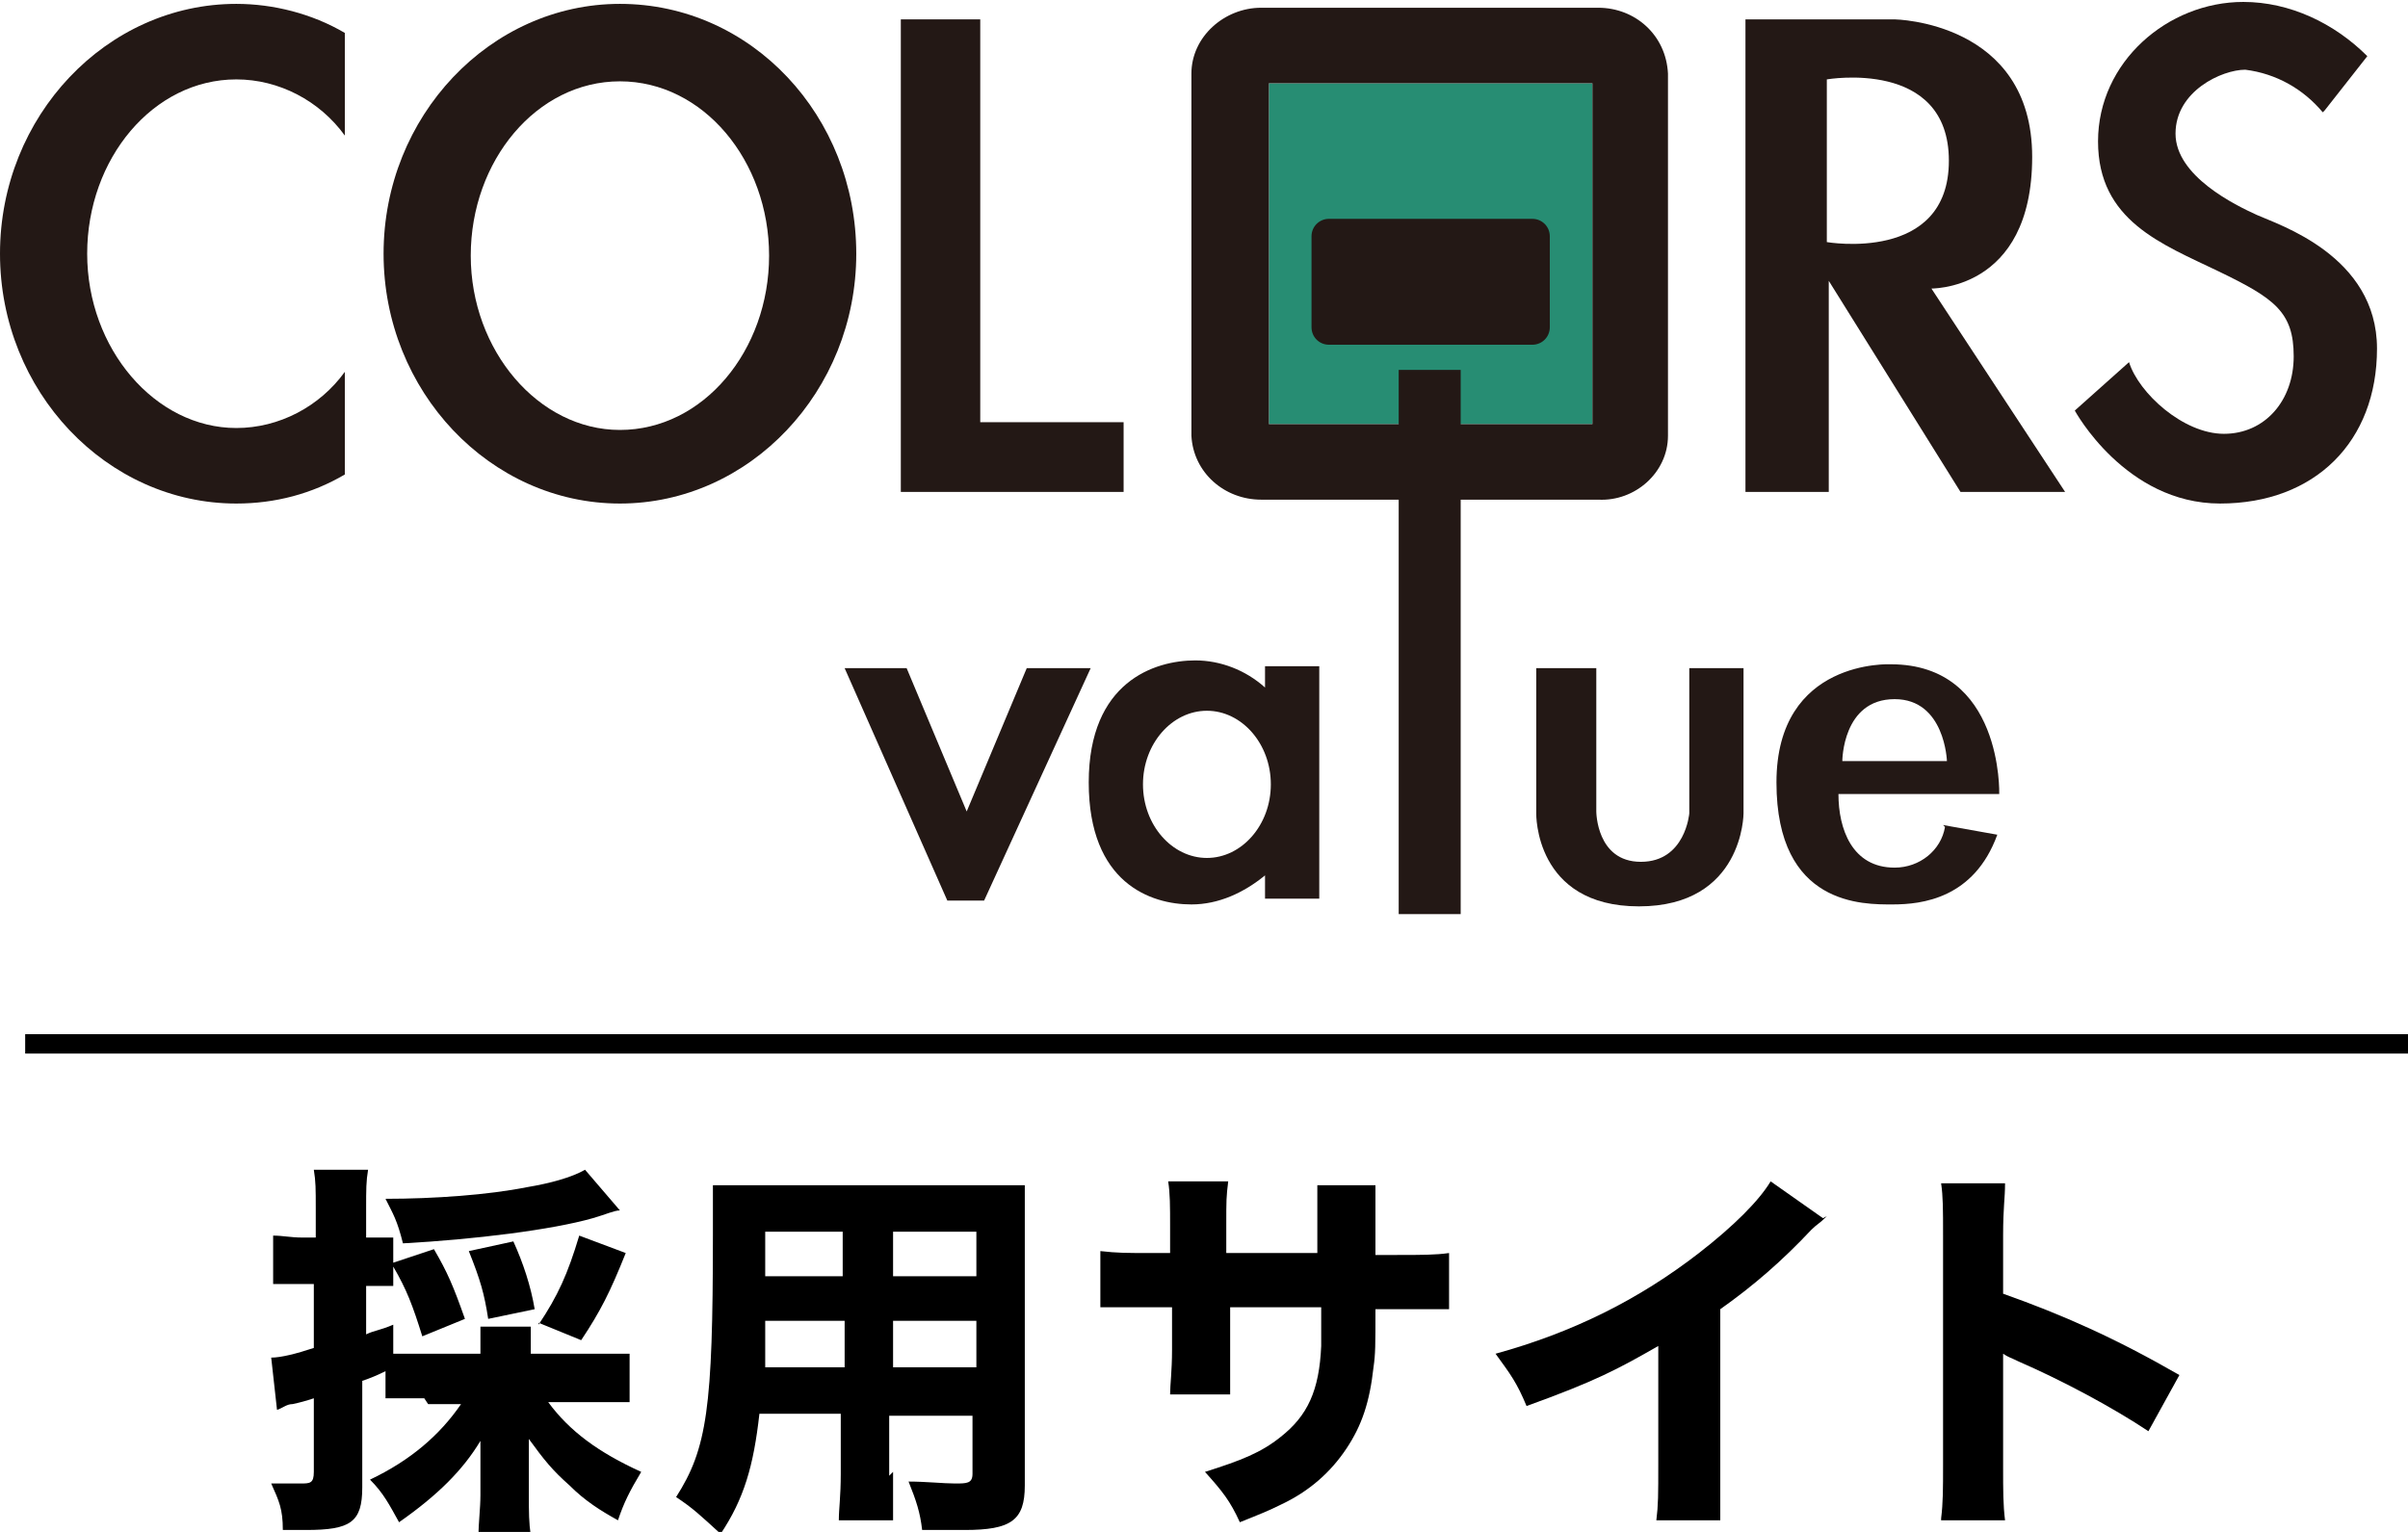 <?xml version="1.0" encoding="UTF-8"?>
<svg id="_レイヤー_1" data-name="レイヤー_1" xmlns="http://www.w3.org/2000/svg" version="1.1" viewBox="0 0 124.3 79.1">
  <!-- Generator: Adobe Illustrator 29.6.0, SVG Export Plug-In . SVG Version: 2.1.1 Build 207)  -->
  <defs>
    <style>
      .st0 {
        fill: #231815;
      }

      .st1 {
        fill: #278d73;
      }
    </style>
  </defs>
  <g>
    <path d="M21.9,72.2c-.9,0-1.4,0-2,0v-1.4q-.6.3-1.2.5v5.5c0,1.8-.6,2.2-2.9,2.2s-.7,0-1.2,0c0-1.1-.2-1.5-.6-2.4.7,0,1,0,1.5,0s.7,0,.7-.6v-3.8q-.6.2-1.1.3c-.3,0-.5.2-.8.3l-.3-2.7c.5,0,1.3-.2,2.2-.5v-3.3h-.7c-.5,0-.9,0-1.4,0v-2.5c.5,0,.9.1,1.5.1h.7v-1.5c0-1,0-1.4-.1-2h2.8c-.1.6-.1,1-.1,2v1.5h.4c.4,0,.7,0,1,0v1.3l2.1-.7c.7,1.2,1,1.9,1.6,3.6l-2.2.9c-.5-1.6-.8-2.4-1.5-3.6v1c-.4,0-.5,0-1,0h-.4v2.5c.4-.2.7-.2,1.4-.5v1.5c.5,0,1,0,1.8,0h2.7v-.2c0-.5,0-.8,0-1.2h2.6c0,.4,0,.6,0,1.2v.2h3.1c.7,0,1.4,0,2,0v2.5c-.6,0-1.3,0-2,0h-2.2c1.1,1.5,2.6,2.6,4.8,3.6-.6,1-.9,1.6-1.2,2.5-.9-.5-1.7-1-2.5-1.8-.9-.8-1.3-1.3-2.1-2.4,0,.5,0,.8,0,1.3v1.6c0,.9,0,1.4.1,2.1h-2.7c0-.7.1-1.4.1-2.1v-1.5q0-.4,0-1.3c-.9,1.5-2.2,2.8-4.2,4.2-.5-.9-.8-1.5-1.5-2.2,2.1-1,3.6-2.3,4.7-3.9h-1.7ZM32,62.5c-.3,0-.7.2-1.4.4-2.1.6-6.1,1.1-9.8,1.3-.3-1.2-.5-1.5-.9-2.3,2.5,0,5.3-.2,7.3-.6,1.2-.2,2.3-.5,3-.9l1.8,2.1ZM25.2,68.1c-.2-1.3-.4-2-1-3.5l2.3-.5c.5,1.1.9,2.3,1.1,3.5l-2.4.5ZM27.8,68.4c1-1.5,1.5-2.6,2.1-4.6l2.4.9c-.8,2-1.3,3-2.3,4.5l-2.2-.9Z"/>
    <path d="M46.1,76c0,1.2,0,1.8,0,2.5h-2.8c0-.6.1-1.2.1-2.4v-3.1h-4.2c-.3,2.7-.8,4.4-2,6.2-1.1-1-1.4-1.3-2.3-1.9,1.6-2.5,1.9-4.6,1.9-13.5s0-1.9,0-2.6c.7,0,1.3,0,2.3,0h11.4c1.2,0,1.8,0,2.4,0,0,.6,0,1.2,0,2.4v13.1c0,1.8-.7,2.3-3.1,2.3s-1.6,0-2.2,0c-.1-.9-.3-1.5-.7-2.5.9,0,1.8.1,2.4.1s.9,0,.9-.5v-3h-4.3v3.1ZM39.5,68.2c0,.9,0,1.3,0,2.4h4.1v-2.4h-4ZM43.5,63.6h-4v2.3h4v-2.3ZM50.4,65.9v-2.3h-4.3v2.3h4.3ZM46.1,70.6h4.3v-2.4h-4.3v2.4Z"/>
    <path d="M68,64.9v-1.5c0-1.2,0-1.7,0-2.2h3q0,.8,0,1.9t0,1.7h1.1c1.3,0,2,0,2.7-.1v2.9c-.7,0-1.5,0-2.7,0h-1.1c0,1.9,0,2.3-.1,3-.2,1.8-.6,3-1.4,4.2-.8,1.2-1.9,2.2-3.4,2.9-.6.3-1.1.5-2.1.9-.5-1.1-.9-1.6-1.8-2.6,1.9-.6,2.9-1,3.9-1.8,1.4-1.1,2-2.4,2.1-4.7,0-.4,0-.8,0-2h-4.7v2.2c0,1.5,0,1.7,0,2.3h-3.1c0-.5.1-1.2.1-2.3v-2.2h-1c-1.4,0-1.8,0-2.7,0v-2.9c.9.1,1.3.1,2.7.1h.9v-1.4c0-1,0-1.7-.1-2.3h3.1c-.1.8-.1,1-.1,2.2v1.5h4.8Z"/>
    <path d="M94.3,62.8c-.4.4-.5.4-.8.7-1.5,1.6-3,2.9-4.7,4.1v7.9c0,1.6,0,2.3,0,3h-3.3c.1-.8.1-1.3.1-2.9v-6.1c-2.1,1.2-3.2,1.8-6.8,3.1-.5-1.2-.8-1.6-1.6-2.7,4-1.1,7.4-2.8,10.5-5.2,1.8-1.4,3.1-2.7,3.7-3.7l2.7,1.9Z"/>
    <path d="M100.2,78.4c.1-.8.1-1.5.1-2.8v-11.8c0-1.4,0-2-.1-2.7h3.3c0,.8-.1,1.2-.1,2.7v3c3.1,1.1,5.8,2.3,9.1,4.2l-1.6,2.9c-1.8-1.2-4.4-2.6-6.7-3.6-.4-.2-.5-.2-.8-.4v5.8c0,1.3,0,2,.1,2.8h-3.3Z"/>
  </g>
  <rect x="1.3" y="53.4" width="123" height="1"/>
  <path class="st1" d="M65.5,4.3h16.7v17.6h-16.7V4.3Z"/>
  <path class="st0" d="M72.2,19.1h3.2v28.1h-3.2v-28.1Z"/>
  <g>
    <path class="st0" d="M82.5,25.8h-17.4c-1.9,0-3.5-1.4-3.6-3.3V3.8c0-1.9,1.7-3.4,3.6-3.4h17.4c1.9,0,3.5,1.4,3.6,3.4v18.7c0,1.9-1.7,3.4-3.6,3.3M65.5,21.9h16.7V4.3h-16.7v17.6Z"/>
    <path class="st0" d="M32,.2c-6.7,0-12.2,5.8-12.2,12.9s5.5,12.9,12.2,12.9,12.2-5.8,12.2-12.9S38.8.2,32,.2M32,22.2c-4.2,0-7.7-4.1-7.7-9s3.4-9,7.7-9,7.7,4.1,7.7,9-3.4,9-7.7,9"/>
    <path class="st0" d="M12.2,4.1c2.2,0,4.3,1.1,5.6,2.9V1.7c-1.7-1-3.7-1.5-5.6-1.5C5.5.2,0,6,0,13.1s5.5,12.9,12.2,12.9c2,0,3.9-.5,5.6-1.5v-5.3c-1.3,1.8-3.4,2.9-5.6,2.9-4.2,0-7.7-4.1-7.7-9s3.4-9,7.7-9"/>
    <path class="st0" d="M50.6,21.8V1h-4.1v24.4h11.5v-3.6h-7.5Z"/>
    <path class="st0" d="M99.6,14.9s5.3.2,5.3-6.8-7.1-7.1-7.1-7.1h-7.7v24.4h4.3v-10.9l6.8,10.9h5.4l-6.9-10.5ZM94.3,12.5V4.1s6.3-1.1,6.3,4.2-6.3,4.2-6.3,4.2"/>
    <path class="st0" d="M120,5.7l2.2-2.8c-1.7-1.7-4-2.8-6.4-2.8-3.9,0-7.5,3.1-7.5,7.2s3.3,5.3,6.2,6.7,3.9,2.1,3.9,4.4-1.5,4-3.6,4-4.4-2.1-4.9-3.7l-2.8,2.5s2.6,4.8,7.5,4.8,8.1-3.2,8.1-8-5.1-6.4-6.2-6.9c-1.1-.5-4.2-2-4.2-4.2s2.4-3.3,3.6-3.3c1.6.2,3,1,4,2.2"/>
    <path class="st0" d="M46.8,34.5h-3.2l5.3,12h1.9l5.5-12h-3.3l-3.1,7.4-3.1-7.4Z"/>
    <path class="st0" d="M65.3,34.5v1c-1-.9-2.3-1.4-3.6-1.4-2.1,0-5.5,1.1-5.5,6.3s3.2,6.3,5.3,6.3c1.4,0,2.7-.6,3.8-1.5v1.2h2.8v-12h-2.8ZM62.3,44.3c-1.8,0-3.3-1.7-3.3-3.8s1.5-3.8,3.3-3.8,3.3,1.7,3.3,3.8-1.5,3.8-3.3,3.8"/>
    <path class="st0" d="M82.4,34.5h-3.1v7.5s-.1,4.8,5.3,4.8,5.4-4.8,5.4-4.8v-7.5h-2.8v7.5c0,0-.2,2.5-2.5,2.5s-2.3-2.6-2.3-2.6v-7.4Z"/>
    <path class="st0" d="M100.4,42.7c-.2,1.2-1.3,2.1-2.6,2.1-2.2,0-2.9-2-2.9-3.8h8.3s.2-6.7-5.6-6.7c0,0-5.9-.3-5.9,6.1s4.5,6.3,6,6.3,4.2-.3,5.4-3.6l-2.8-.5ZM97.8,36.1c2.6,0,2.7,3.2,2.7,3.2h-5.4s0-3.2,2.7-3.2"/>
    <path class="st0" d="M68.6,11.3h10.5c.5,0,.9.4.9.9h0v4.7c0,.5-.4.9-.9.9h-10.5c-.5,0-.9-.4-.9-.9v-4.7c0-.5.4-.9.9-.9,0,0,0,0,0,0Z"/>
  </g>
</svg>